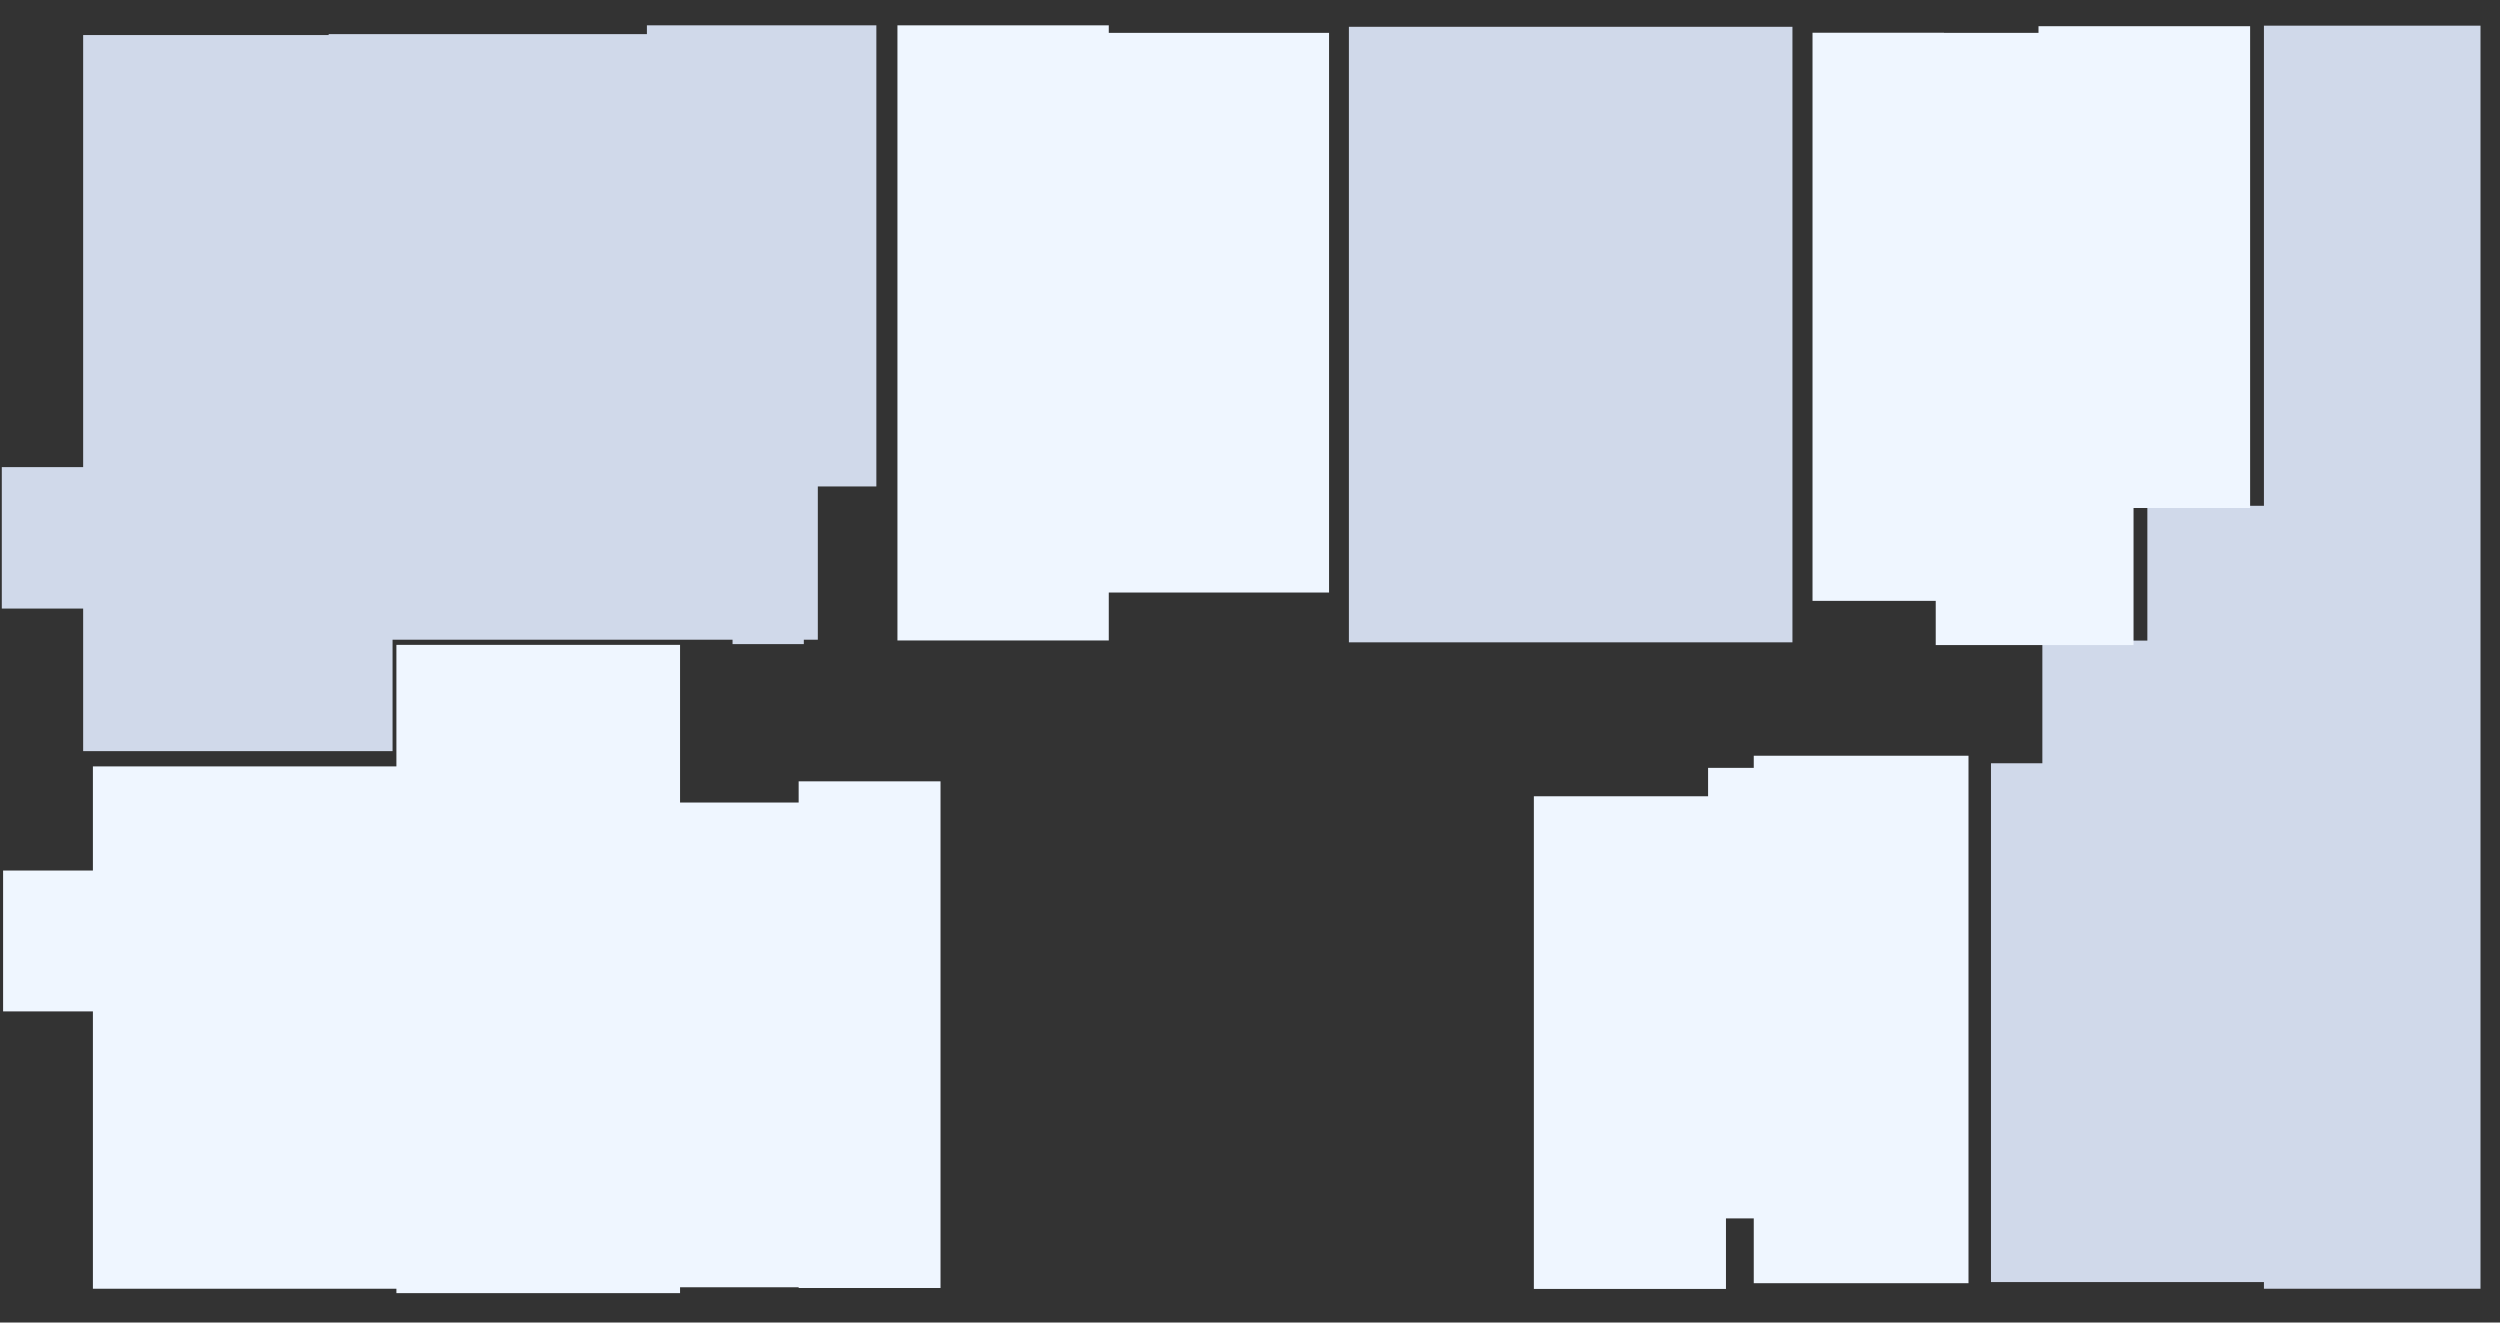 <?xml version="1.0" encoding="UTF-8"?> <svg xmlns="http://www.w3.org/2000/svg" width="2998" height="1586" fill="none"><rect width="100%" height="100%" fill="#333333" stroke="none"/><g clip-path="url(#a)"><path fill="#D0D9EA" d="M2149.5 770.295V32.115h-531.9v738.18zM2974.62 1545.43V30.791h-259.71v575.76h-139.8v161.67H2449.2v147.09h-61.62v622.169h327.33v7.95z"></path><path fill="#EFF6FF" d="M1593.8 710.591V39.401h-264.15v-9.03h-253.44v737.64h253.44v-57.42zM2698.34 609.219V31.449h-253.77v7.95h-113.31v-.18h-157.68v681.3h147.75v53.01h237.21v-164.31zM2069.78 1461.07h33.33v77.73h257.52V906.253h-257.52v14.58h-54.78v34.02h-208.92V1545.7h230.37z"></path><path fill="#D0D9EA" d="M470.76 900.759v-133.62h407.7v5.28h85.47v-5.28h16.8v-183.78h70.2V30.369H775.77v10.56H394.11v1.11H99.72v518.13H2.16v169.62h97.56v170.97z"></path><path fill="#EFF6FF" d="M815.515 1550.75v-7.08h142.23v.9h170.125V936.976H957.745v25.41h-142.23v-189.06h-340.14v145.77h-363.96v124.834H3.715v168.9h107.7v332.61h363.96v5.31z"></path></g><defs><clipPath id="a"><path fill="#fff" d="M2997.51 0v1585.05H0V0z"></path></clipPath></defs></svg> 